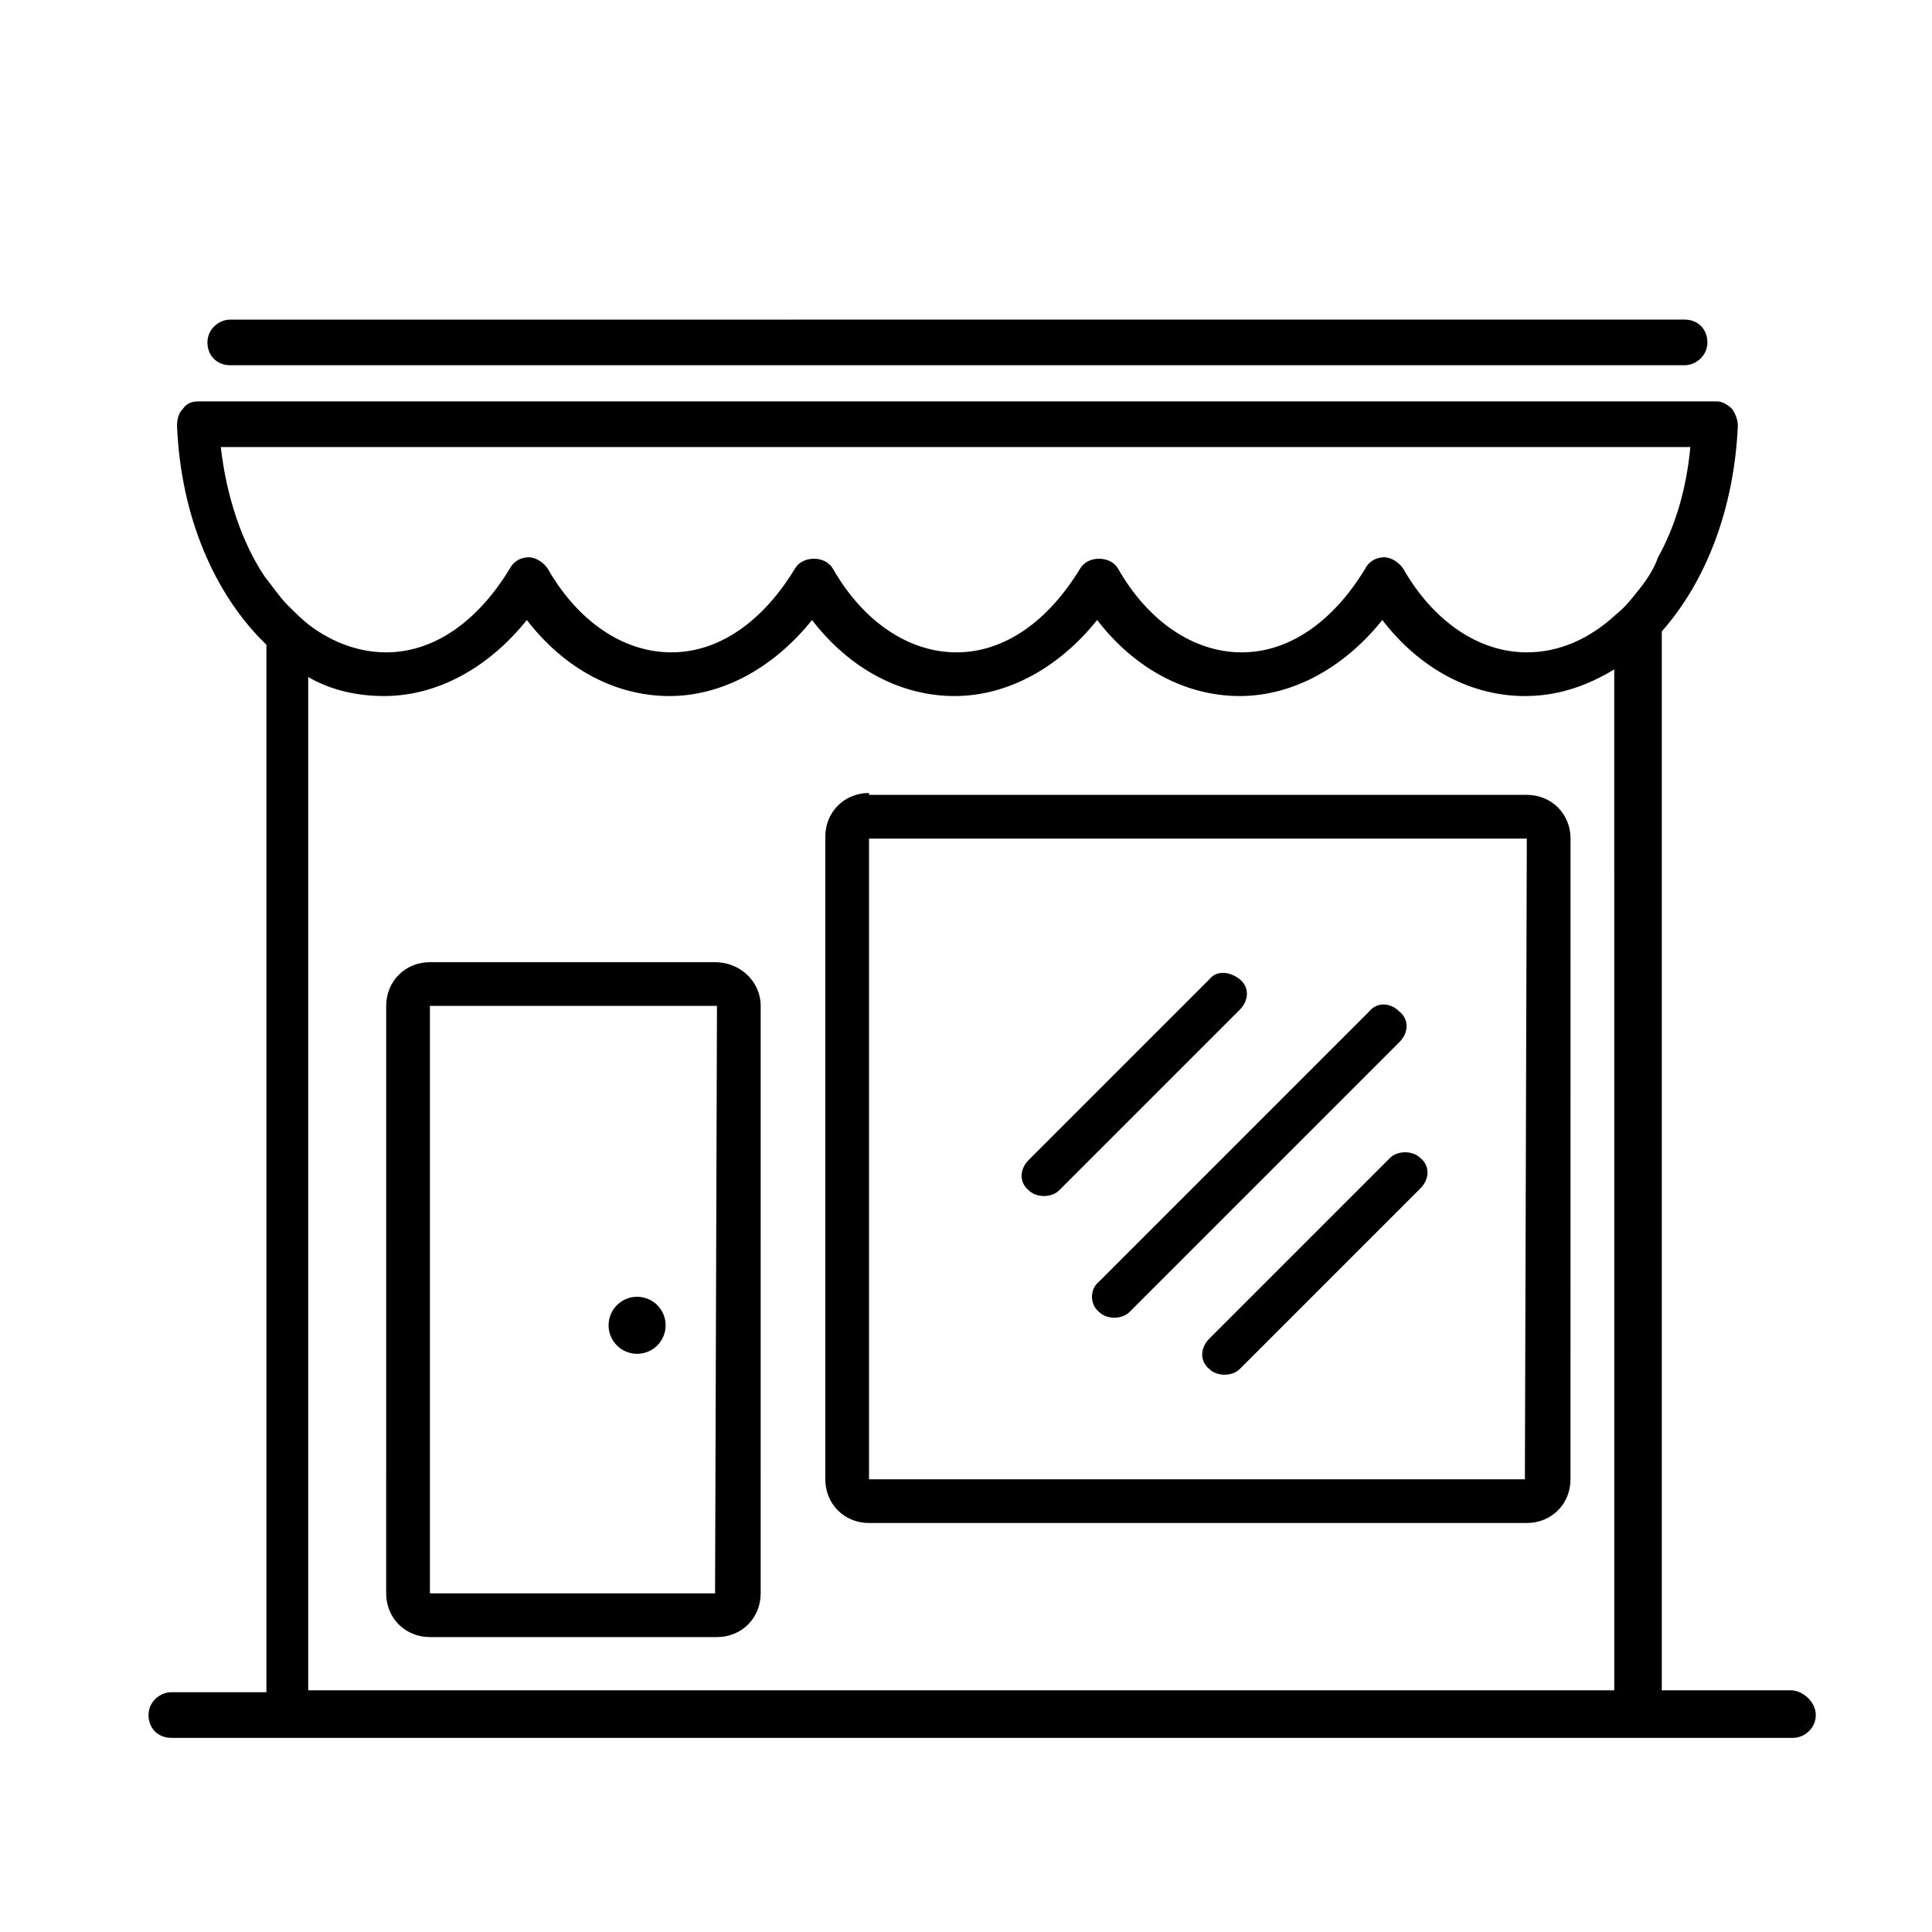 <?xml version="1.0" encoding="UTF-8"?>
<!-- The Best Svg Icon site in the world: iconSvg.co, Visit us! https://iconsvg.co -->
<svg fill="#000000" width="800px" height="800px" version="1.1" viewBox="144 144 512 512" xmlns="http://www.w3.org/2000/svg">
 <g>
  <path d="m618.65 591.95h-34.258v-280.62c11.586-13.098 19.145-32.242 20.152-54.41 0-1.512-0.504-3.023-1.512-4.535-1.008-1.008-2.519-2.016-4.031-2.016h-402.54c-1.512 0-3.023 0.504-4.031 2.016-1.008 1.008-1.512 2.519-1.512 4.535 1.008 24.184 10.078 44.84 23.68 57.938v277.6h-25.191c-3.023 0-6.047 2.519-6.047 6.047s2.519 6.047 6.047 6.047h429.75c3.023 0 6.047-2.519 6.047-6.047 0.004-3.527-3.523-6.551-6.547-6.551zm-45.848 0h-347.12v-268.53c6.047 3.527 13.098 5.039 20.152 5.039 14.105 0 27.711-7.559 37.785-20.152 10.078 13.098 23.68 20.152 37.785 20.152 14.105 0 27.711-7.559 37.785-20.152 10.078 13.098 23.68 20.152 37.785 20.152 14.105 0 27.711-7.559 37.785-20.152 10.078 13.098 23.68 20.152 37.785 20.152s27.711-7.559 37.785-20.152c10.078 13.098 23.68 20.152 37.785 20.152 8.566 0 16.121-2.519 23.68-7.055l0.004 270.55zm5.543-291.7c-2.016 2.519-3.527 4.535-6.047 6.551-7.055 6.551-15.113 10.078-23.68 10.078-12.594 0-24.688-8.062-32.746-22.168-1.008-1.512-3.023-3.023-5.039-3.023-2.016 0-4.031 1.008-5.039 3.023-8.566 14.105-20.152 22.168-32.746 22.168s-24.688-8.062-32.746-22.168c-2.016-3.527-8.062-3.527-10.078 0-8.566 14.105-20.152 22.168-32.746 22.168s-24.688-8.062-32.746-22.168c-2.016-3.527-8.062-3.527-10.078 0-8.566 14.105-20.152 22.168-32.746 22.168s-24.688-8.062-32.746-22.168c-1.008-1.512-3.023-3.023-5.039-3.023s-4.031 1.008-5.039 3.023c-8.566 14.105-20.152 22.168-32.746 22.168-7.055 0-14.105-2.519-20.152-7.055-2.016-1.512-4.031-3.527-6.047-5.543s-4.031-5.039-6.047-7.559c-6.047-9.07-10.078-21.16-11.586-34.258h389.45c-1.008 11.082-4.031 21.16-8.566 29.223-1.008 3.019-3.023 6.043-5.039 8.562z"/>
  <path d="m205.02 240.79h385.41c3.023 0 6.047-2.519 6.047-6.047s-2.519-6.047-6.047-6.047l-385.41 0.004c-3.023 0-6.047 2.519-6.047 6.047s2.519 6.043 6.047 6.043z"/>
  <path d="m333.5 398.99h-75.57c-6.551 0-11.586 5.039-11.586 11.586l-0.004 155.68c0 6.551 5.039 11.586 11.586 11.586h76.074c6.551 0 11.586-5.039 11.586-11.586l0.004-155.68c0-6.551-5.539-11.586-12.09-11.586zm0 167.26h-75.57v-155.68h76.074z"/>
  <path d="m374.3 354.15c-6.551 0-11.586 5.039-11.586 11.586l-0.004 170.29c0 6.551 5.039 11.586 11.586 11.586h174.32c6.551 0 11.586-5.039 11.586-11.586l0.008-169.79c0-6.551-5.039-11.586-11.586-11.586h-174.32zm173.81 181.88h-173.81v-169.79h174.32z"/>
  <path d="m320.4 495.22c0 4.172-3.387 7.559-7.559 7.559-4.176 0-7.559-3.387-7.559-7.559 0-4.176 3.383-7.559 7.559-7.559 4.172 0 7.559 3.383 7.559 7.559"/>
  <path d="m435.27 491.69c1.008 1.008 2.519 1.512 4.031 1.512s3.023-0.504 4.031-1.512l71.539-71.539c2.519-2.519 2.519-6.047 0-8.062-2.519-2.519-6.047-2.519-8.062 0l-71.539 71.543c-2.519 2.012-2.519 6.043 0 8.059z"/>
  <path d="m512.35 450.88-47.863 47.863c-2.519 2.519-2.519 6.047 0 8.062 1.008 1.008 2.519 1.512 4.031 1.512s3.023-0.504 4.031-1.512l47.863-47.863c2.519-2.519 2.519-6.047 0-8.062-2.016-2.016-6.047-2.016-8.062 0z"/>
  <path d="m420.66 460.96c1.512 0 3.023-0.504 4.031-1.512l47.863-47.863c2.519-2.519 2.519-6.047 0-8.062-2.519-2.016-6.047-2.519-8.062 0l-47.863 47.863c-2.519 2.519-2.519 6.047 0 8.062 1.008 1.008 2.519 1.512 4.031 1.512z"/>
 </g>
</svg>